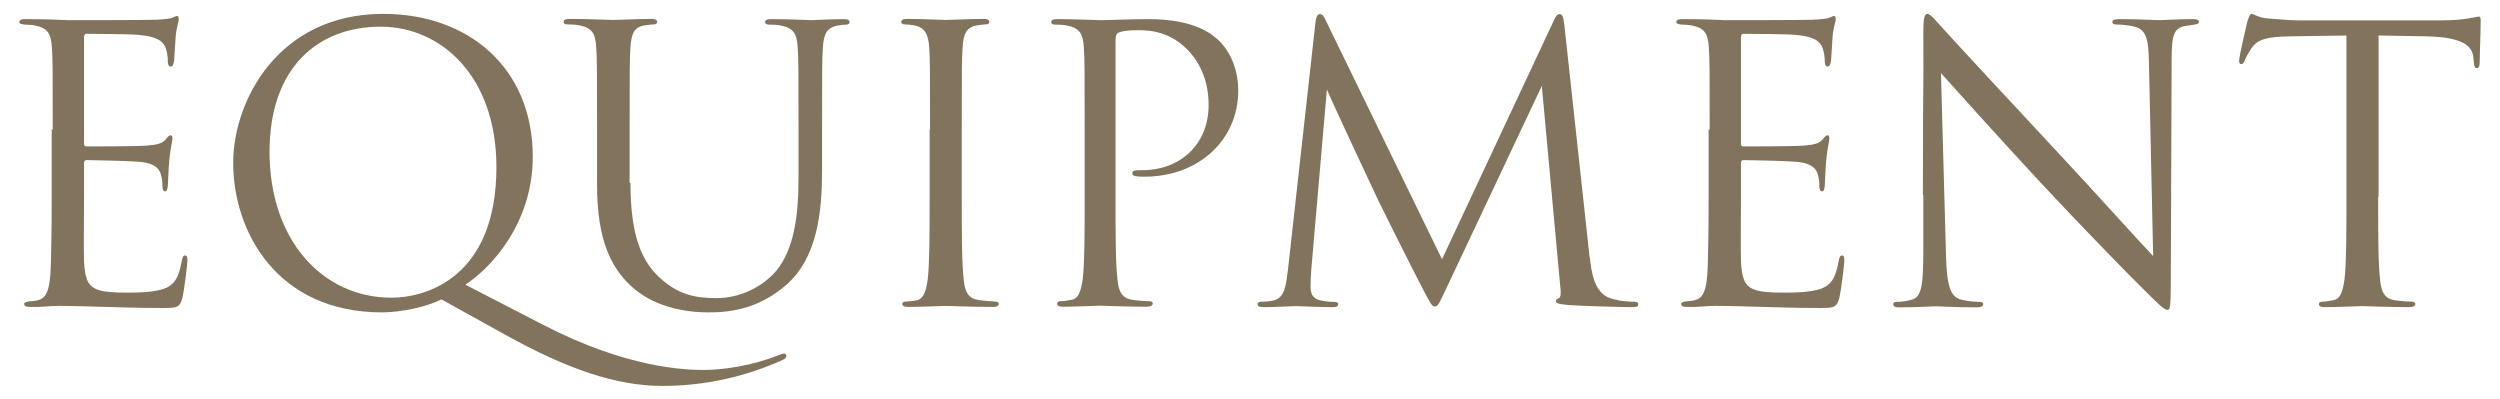 <?xml version="1.0" encoding="UTF-8"?><svg id="work" xmlns="http://www.w3.org/2000/svg" viewBox="0 0 119 19"><defs><style>.cls-1{fill:#82735c;stroke-width:0px;}</style></defs><path class="cls-1" d="M2.51,6.17c0-2.83,0-3.34-.04-3.92-.04-.62-.18-.91-.78-1.03-.13-.04-.36-.04-.53-.05-.13-.02-.24-.04-.24-.11,0-.11.09-.15.29-.15.42,0,.91,0,2.05.05.13,0,3.73,0,4.15-.02.4-.02.73-.05.83-.11.11-.05.15-.07.2-.07s.07.07.07.16c0,.13-.11.34-.15.85-.02.27-.04.62-.07,1.09-.02.18-.07.31-.15.31-.11,0-.15-.09-.15-.24,0-.24-.04-.45-.09-.6-.13-.42-.51-.6-1.31-.67-.31-.04-2.28-.05-2.48-.05-.07,0-.11.05-.11.18v5c0,.13.02.18.11.18.24,0,2.46,0,2.88-.04.49-.04.73-.09.91-.31.09-.11.15-.18.22-.18.05,0,.09.04.09.15s-.09.42-.15,1.02c-.05.56-.05.98-.07,1.23-.02.18-.05.27-.13.27-.11,0-.13-.14-.13-.29,0-.16-.02-.34-.07-.51-.07-.27-.29-.53-.94-.6-.49-.05-2.28-.09-2.59-.09-.09,0-.13.05-.13.13v1.6c0,.62-.02,2.72,0,3.1.04.74.15,1.14.6,1.32.31.13.8.16,1.5.16.54,0,1.14-.02,1.63-.16.58-.18.78-.56.92-1.34.04-.2.07-.27.16-.27.11,0,.11.14.11.27,0,.15-.15,1.38-.24,1.76-.13.47-.27.47-.98.47-1.34,0-1.94-.04-2.65-.05-.73-.02-1.56-.05-2.27-.05-.43,0-.87.07-1.34.05-.2,0-.29-.04-.29-.15,0-.05.09-.09.2-.11.18-.02.29-.02.42-.05.38-.09.62-.34.65-1.7.02-.71.04-1.63.04-3.24v-3.19Z"/><path class="cls-1" d="M18.19,14.87c-5.02,0-7.09-3.86-7.09-7.12,0-2.94,2.14-7.09,7.14-7.09,4.08,0,7.12,2.59,7.12,6.8,0,3.19-2.01,5.31-3.21,6.09l3.72,1.92c3.97,2.05,6.73,2.14,7.63,2.14s2.32-.2,3.57-.71c.11-.04.2-.07.25-.07.07,0,.11.05.11.11,0,.07-.04.13-.15.18-1.03.47-3.06,1.25-5.75,1.25-2.19,0-4.53-.8-7.47-2.43l-3.05-1.69c-.65.34-1.88.62-2.85.62ZM23.63,7.96c0-4.35-2.65-6.69-5.51-6.69-3.03,0-5.29,1.99-5.29,5.96,0,4.22,2.54,6.94,5.8,6.94,1.63,0,5-.94,5-6.22Z"/><path class="cls-1" d="M30.01,8.71c0,2.61.58,3.73,1.36,4.48.89.83,1.7,1,2.74,1,1.11,0,2.19-.53,2.85-1.31.83-1.03,1.05-2.57,1.05-4.44v-2.27c0-2.83,0-3.34-.04-3.92-.04-.62-.18-.91-.78-1.03-.15-.04-.45-.05-.62-.05-.07,0-.15-.04-.15-.11,0-.11.09-.15.29-.15.82,0,1.81.05,1.92.05.13,0,.98-.05,1.52-.05.2,0,.29.04.29.15,0,.07-.07.11-.15.11-.13,0-.24.02-.45.05-.49.11-.63.4-.67,1.03-.04.58-.04,1.09-.04,3.92v1.94c0,1.96-.22,4.13-1.67,5.42-1.31,1.16-2.66,1.34-3.73,1.34-.62,0-2.45-.07-3.73-1.29-.89-.85-1.58-2.12-1.58-4.77v-2.65c0-2.83,0-3.34-.04-3.92-.04-.62-.18-.91-.78-1.03-.15-.04-.45-.05-.62-.05-.07,0-.15-.04-.15-.11,0-.11.09-.15.29-.15.82,0,1.92.05,2.08.05s1.25-.05,1.79-.05c.2,0,.29.04.29.15,0,.07-.07.11-.15.11-.13,0-.24.02-.45.05-.49.07-.63.4-.67,1.03-.04.58-.04,1.09-.04,3.92v2.54Z"/><path class="cls-1" d="M44.27,6.17c0-2.83,0-3.34-.04-3.92-.04-.62-.22-.92-.62-1.02-.2-.05-.44-.07-.56-.07-.07,0-.15-.04-.15-.11,0-.11.09-.15.29-.15.6,0,1.74.05,1.83.05s1.23-.05,1.78-.05c.2,0,.29.04.29.15,0,.07-.07.11-.15.11-.13,0-.24.02-.45.05-.49.09-.63.4-.67,1.03-.04.58-.04,1.09-.04,3.92v3.19c0,1.74,0,3.17.09,3.93.05.53.16.92.71,1,.25.04.63.07.74.07.16,0,.22.05.22.11,0,.09-.07.15-.27.15-1,0-2.16-.05-2.25-.05s-1.23.05-1.78.05c-.2,0-.29-.04-.29-.15,0-.05.04-.11.2-.11.11,0,.31-.02.47-.05.36-.07.47-.49.54-1.02.09-.76.09-2.19.09-3.93v-3.19Z"/><path class="cls-1" d="M51.63,6.17c0-2.83,0-3.34-.04-3.92-.04-.62-.18-.91-.78-1.03-.15-.04-.45-.05-.62-.05-.07,0-.15-.04-.15-.11,0-.11.09-.15.29-.15.82,0,1.9.05,2.05.05.4,0,1.45-.05,2.28-.05,2.27,0,3.08.76,3.37,1.03.4.38.91,1.2.91,2.37,0,2.36-1.89,4.1-4.46,4.1-.09,0-.29,0-.38-.02-.09,0-.2-.04-.2-.13,0-.15.11-.16.49-.16,1.76,0,3.14-1.2,3.14-3.1,0-.45-.05-1.67-1.02-2.65s-2.07-.91-2.48-.91c-.31,0-.62.04-.78.11-.11.04-.15.16-.15.34v7.45c0,1.74,0,3.17.09,3.93.05.53.16.92.71,1,.25.04.65.07.82.07.11,0,.15.05.15.11,0,.09-.09.15-.29.15-1,0-2.14-.05-2.23-.05-.05,0-1.2.05-1.74.05-.2,0-.29-.04-.29-.15,0-.05.04-.11.15-.11.16,0,.38-.04.54-.07.36-.07.45-.47.53-1,.09-.76.09-2.19.09-3.93v-3.19Z"/><path class="cls-1" d="M75.68,12.28c.07.65.2,1.67.98,1.92.53.16.94.16,1.12.16.09,0,.2.02.2.11,0,.11-.05.15-.27.15-.4,0-2.47-.05-3.14-.11-.42-.04-.51-.09-.51-.18,0-.07.04-.09.13-.13.13-.05.11-.33.07-.65l-.87-9.46-4.5,9.54c-.38.8-.43.96-.6.96-.13,0-.22-.18-.56-.83-.47-.89-2.03-4.02-2.12-4.21-.16-.33-2.25-4.8-2.45-5.29l-.74,8.54c-.02.29-.04.54-.04.85,0,.45.22.6.49.65.31.07.54.07.65.07s.18.04.18.09c0,.13-.09.16-.27.16-.67,0-1.6-.05-1.74-.05-.16,0-1.03.05-1.52.05-.18,0-.31-.02-.31-.15,0-.07.09-.11.18-.11.14,0,.27,0,.54-.05.6-.11.63-.76.73-1.5l1.31-11.78c.02-.2.09-.36.2-.36s.18.07.27.27l5.55,11.4,5.33-11.38c.07-.16.14-.29.27-.29s.18.15.22.49l1.21,11.13Z"/><path class="cls-1" d="M81.38,6.17c0-2.83,0-3.34-.04-3.92-.04-.62-.18-.91-.78-1.03-.13-.04-.36-.04-.53-.05-.13-.02-.24-.04-.24-.11,0-.11.09-.15.29-.15.42,0,.91,0,2.05.05.13,0,3.73,0,4.15-.02.4-.02.73-.05.83-.11.11-.05.15-.07.2-.07s.07.07.07.16c0,.13-.11.34-.15.85-.02.27-.04.62-.07,1.09-.02.18-.07.31-.15.31-.11,0-.15-.09-.15-.24,0-.24-.04-.45-.09-.6-.13-.42-.51-.6-1.31-.67-.31-.04-2.28-.05-2.48-.05-.07,0-.11.05-.11.18v5c0,.13.02.18.11.18.24,0,2.47,0,2.88-.04.49-.04.73-.09.91-.31.09-.11.15-.18.22-.18.05,0,.09.04.09.15s-.09.42-.15,1.02c-.05.56-.05.98-.07,1.23-.02.18-.05.27-.13.27-.11,0-.13-.14-.13-.29,0-.16-.02-.34-.07-.51-.07-.27-.29-.53-.94-.6-.49-.05-2.28-.09-2.59-.09-.09,0-.13.05-.13.13v1.6c0,.62-.02,2.72,0,3.1.04.74.15,1.14.6,1.32.31.13.8.16,1.5.16.54,0,1.14-.02,1.63-.16.58-.18.78-.56.92-1.34.04-.2.07-.27.16-.27.11,0,.11.14.11.27,0,.15-.15,1.38-.24,1.76-.13.47-.27.47-.98.47-1.34,0-1.94-.04-2.65-.05-.73-.02-1.56-.05-2.27-.05-.44,0-.87.07-1.34.05-.2,0-.29-.04-.29-.15,0-.05.09-.09.2-.11.18-.02.29-.02.42-.05.38-.09.62-.34.65-1.7.02-.71.04-1.63.04-3.24v-3.19Z"/><path class="cls-1" d="M91.53,9.27c0-6.54.04-4.19.02-7.7,0-.71.05-.91.2-.91s.45.4.63.58c.27.31,2.97,3.23,5.76,6.22,1.79,1.92,3.77,4.13,4.35,4.73l-.2-9.21c-.02-1.18-.15-1.58-.71-1.72-.33-.07-.62-.09-.78-.09-.2,0-.25-.05-.25-.13,0-.11.15-.13.36-.13.82,0,1.69.05,1.89.05s.8-.05,1.54-.05c.2,0,.33.02.33.13,0,.07-.07.11-.2.13-.15.02-.25.04-.47.07-.51.11-.63.38-.63,1.63l-.04,10.59c0,1.2-.04,1.29-.16,1.29-.15,0-.36-.2-1.32-1.16-.2-.18-2.81-2.85-4.73-4.91-2.1-2.27-4.15-4.55-4.73-5.2l.24,8.68c.04,1.49.22,1.96.71,2.1.34.09.74.11.91.11.09,0,.15.04.15.11,0,.11-.11.15-.33.15-1.03,0-1.76-.05-1.92-.05s-.92.05-1.74.05c-.18,0-.29-.02-.29-.15,0-.07.05-.11.15-.11.15,0,.47-.02.74-.11.45-.13.54-.65.54-2.3v-2.68Z"/><path class="cls-1" d="M113.2,9.36c0,1.74,0,3.17.09,3.93.05.53.16.92.71,1,.25.04.65.07.82.07.11,0,.15.05.15.11,0,.09-.09.15-.29.15-1,0-2.14-.05-2.23-.05s-1.23.05-1.78.05c-.2,0-.29-.04-.29-.15,0-.05.04-.11.15-.11.16,0,.38-.04.54-.07.36-.07.45-.47.53-1,.09-.76.09-2.19.09-3.93V1.69c-.89.02-1.79.02-2.68.04-1.12.02-1.56.14-1.85.58-.2.31-.25.43-.31.56-.05.15-.11.18-.18.18-.05,0-.09-.05-.09-.16,0-.18.36-1.74.4-1.89.04-.11.11-.34.18-.34.13,0,.31.18.8.22.53.05,1.21.09,1.43.09h6.8c.58,0,1-.04,1.29-.09.27-.04.44-.09.51-.09.09,0,.09.11.09.22,0,.54-.05,1.79-.05,1.99,0,.16-.05.24-.13.24-.09,0-.13-.05-.15-.31,0-.07-.02-.13-.02-.2-.05-.54-.49-.96-2.23-1-.76-.02-1.52-.02-2.28-.04v7.67Z"/></svg>